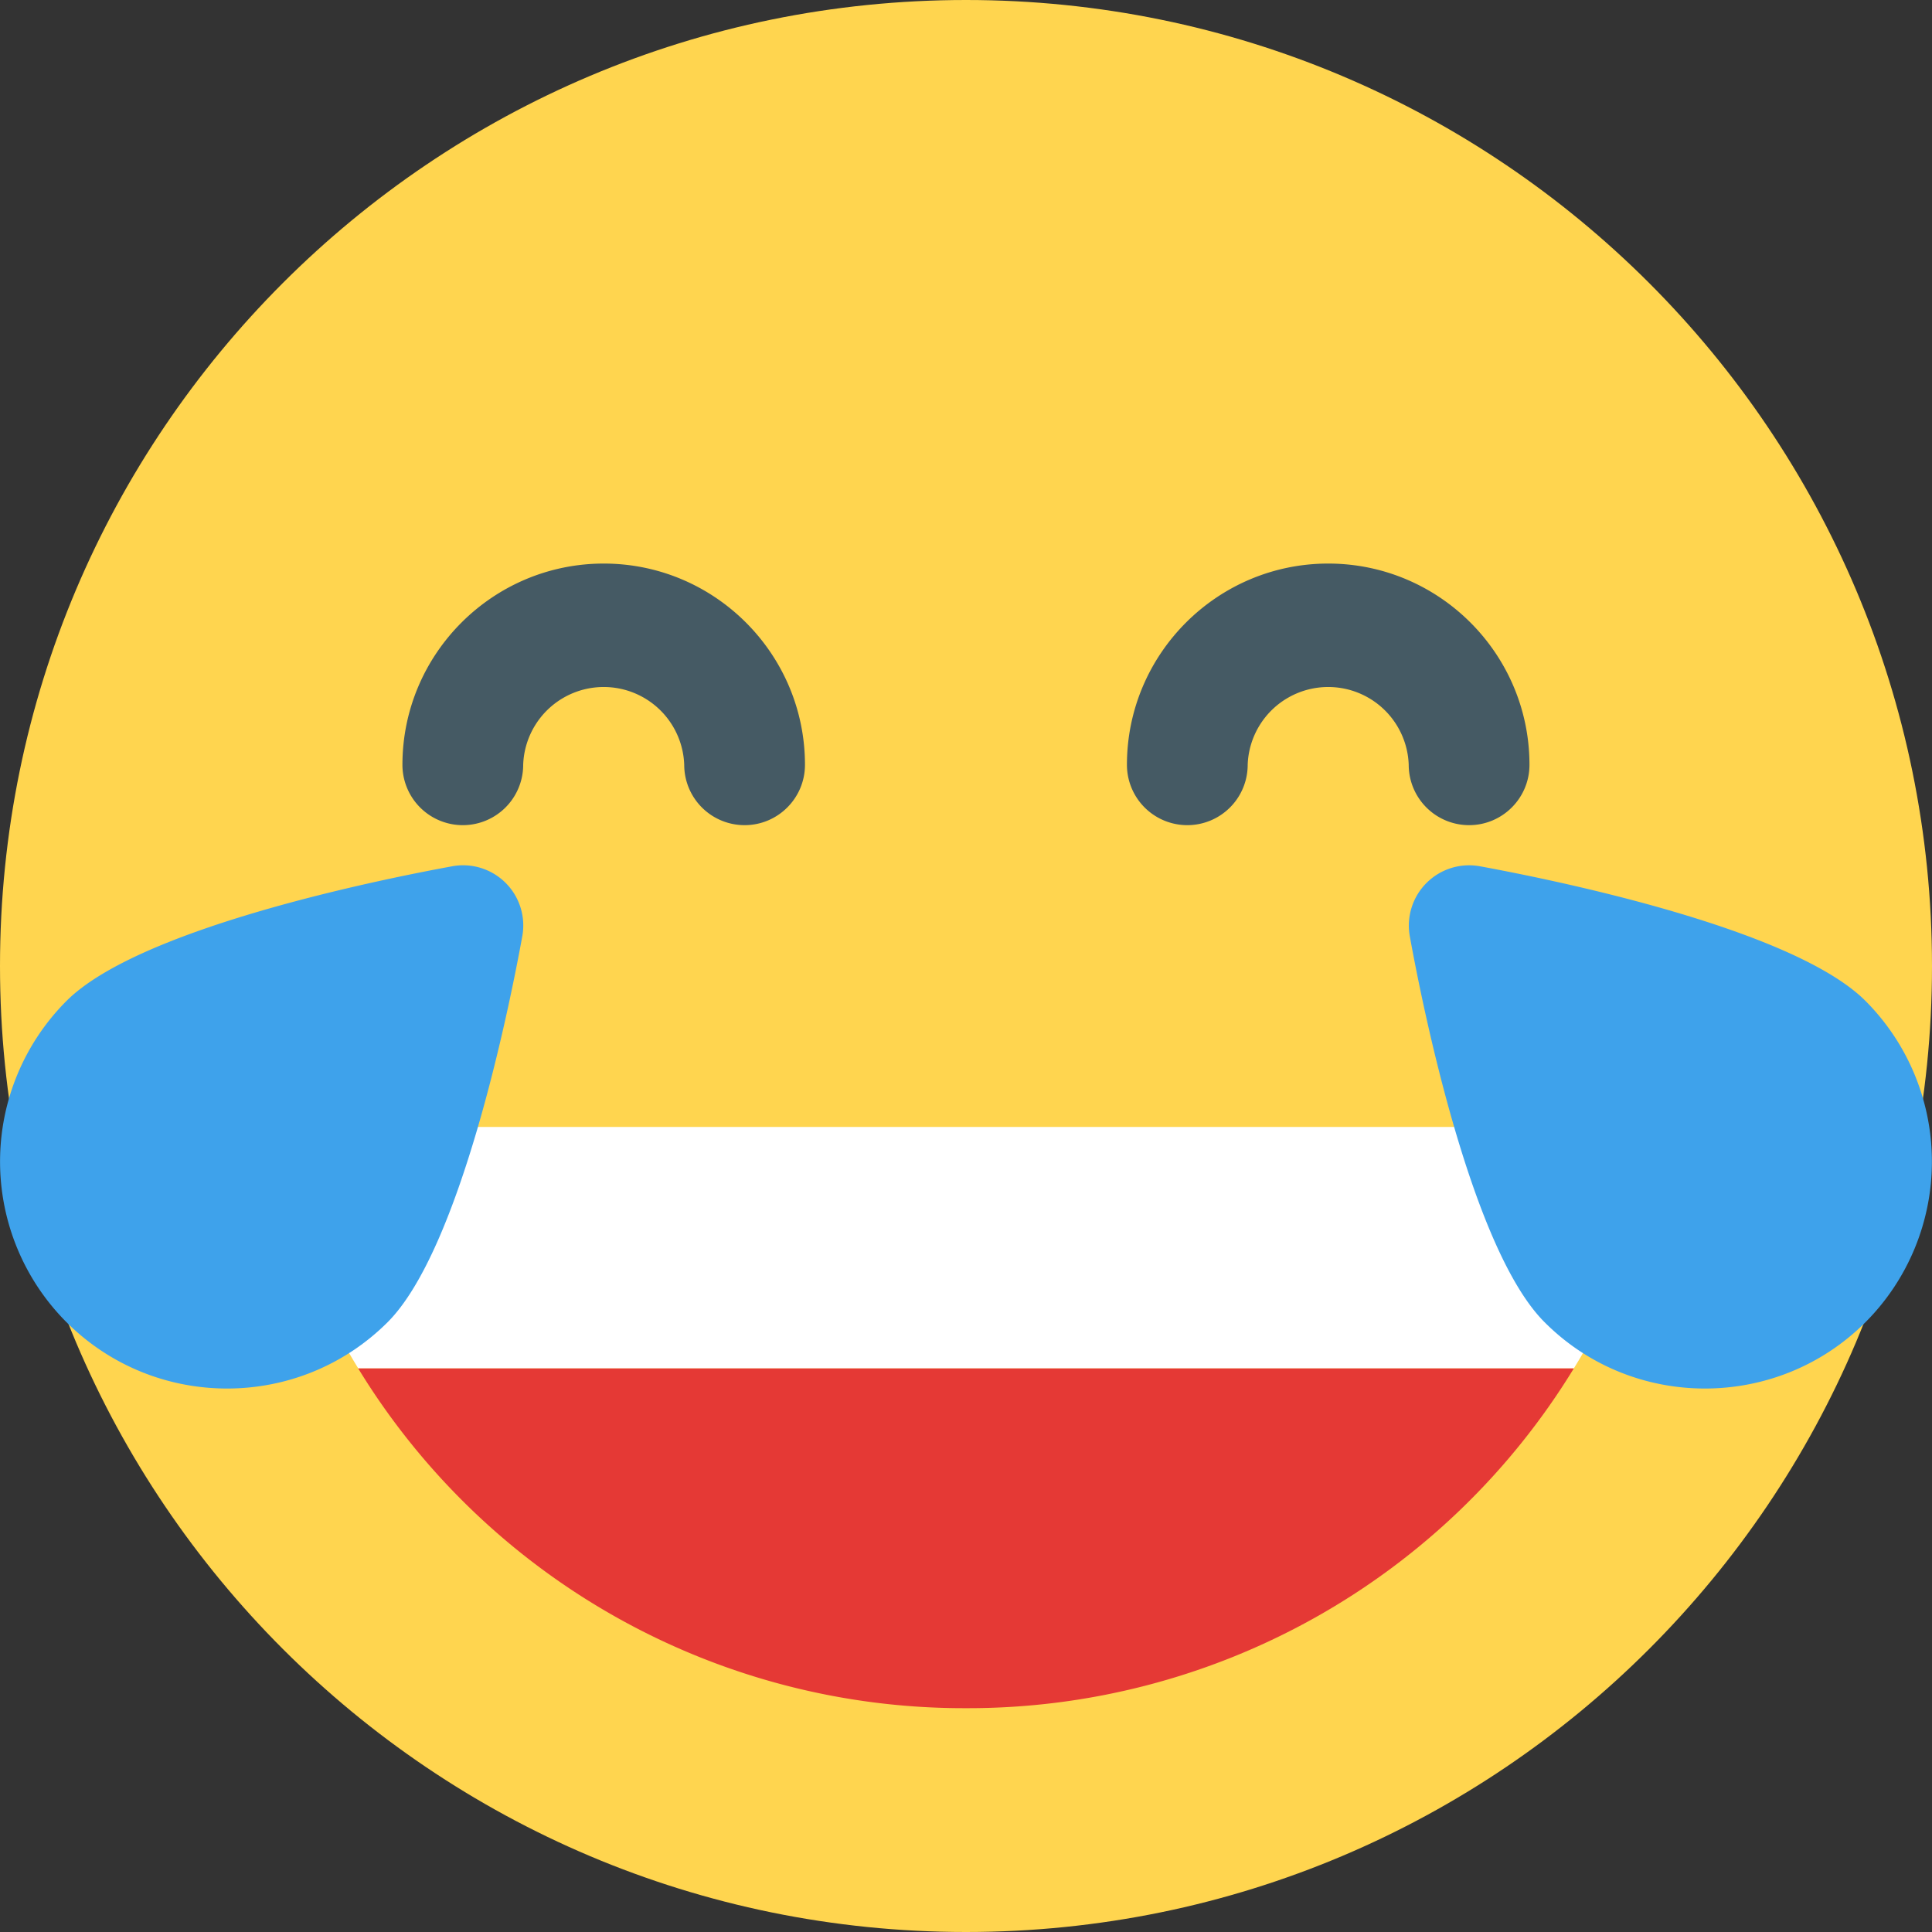 <svg width="20" height="20" fill="none" xmlns="http://www.w3.org/2000/svg"><rect width="100%" height="100%" fill="#333333" stroke="none"/><g clip-path="url(#clip0_1805_632)"><path d="M10 20c5.523 0 10-4.477 10-10S15.523 0 10 0 0 4.477 0 10s4.477 10 10 10z" fill="#FFD54F"/><path d="M17.059 12.475a7.407 7.407 0 01-.767 1.691H3.709a7.406 7.406 0 01-.767-1.691.594.594 0 01.1-.55.602.602 0 01.5-.259h12.917c.2 0 .383.092.5.259a.594.594 0 01.1.55z" fill="#fff"/><path d="M16.292 14.166A7.348 7.348 0 0110 17.683a7.349 7.349 0 01-6.292-3.517h12.584z" fill="#E53935"/><path d="M7.708 8.542a.625.625 0 01-.625-.625.834.834 0 00-1.667 0 .625.625 0 01-1.25 0c0-1.148.935-2.083 2.084-2.083s2.083.935 2.083 2.083c0 .345-.28.625-.625.625zm7.5 0a.625.625 0 01-.625-.625.834.834 0 00-1.667 0 .625.625 0 01-1.25 0c0-1.148.935-2.083 2.084-2.083s2.083.935 2.083 2.083c0 .345-.28.625-.625.625z" fill="#455A64"/><path d="M4.68 8.968c-.747.137-3.239.64-3.992 1.394a2.354 2.354 0 000 3.325c.459.458 1.06.687 1.663.687.602 0 1.203-.229 1.662-.687.753-.754 1.257-3.245 1.393-3.991a.623.623 0 00-.727-.728zm14.632 1.394c-.753-.754-3.245-1.257-3.99-1.394a.624.624 0 00-.727.728c.135.746.64 3.237 1.393 3.99.458.46 1.06.688 1.661.688.603 0 1.205-.229 1.663-.687a2.355 2.355 0 000-3.325z" fill="#3EA2EB"/></g><defs><clipPath id="clip0_1805_632"><path fill="#fff" d="M0 0h20v20H0z"/></clipPath></defs></svg>